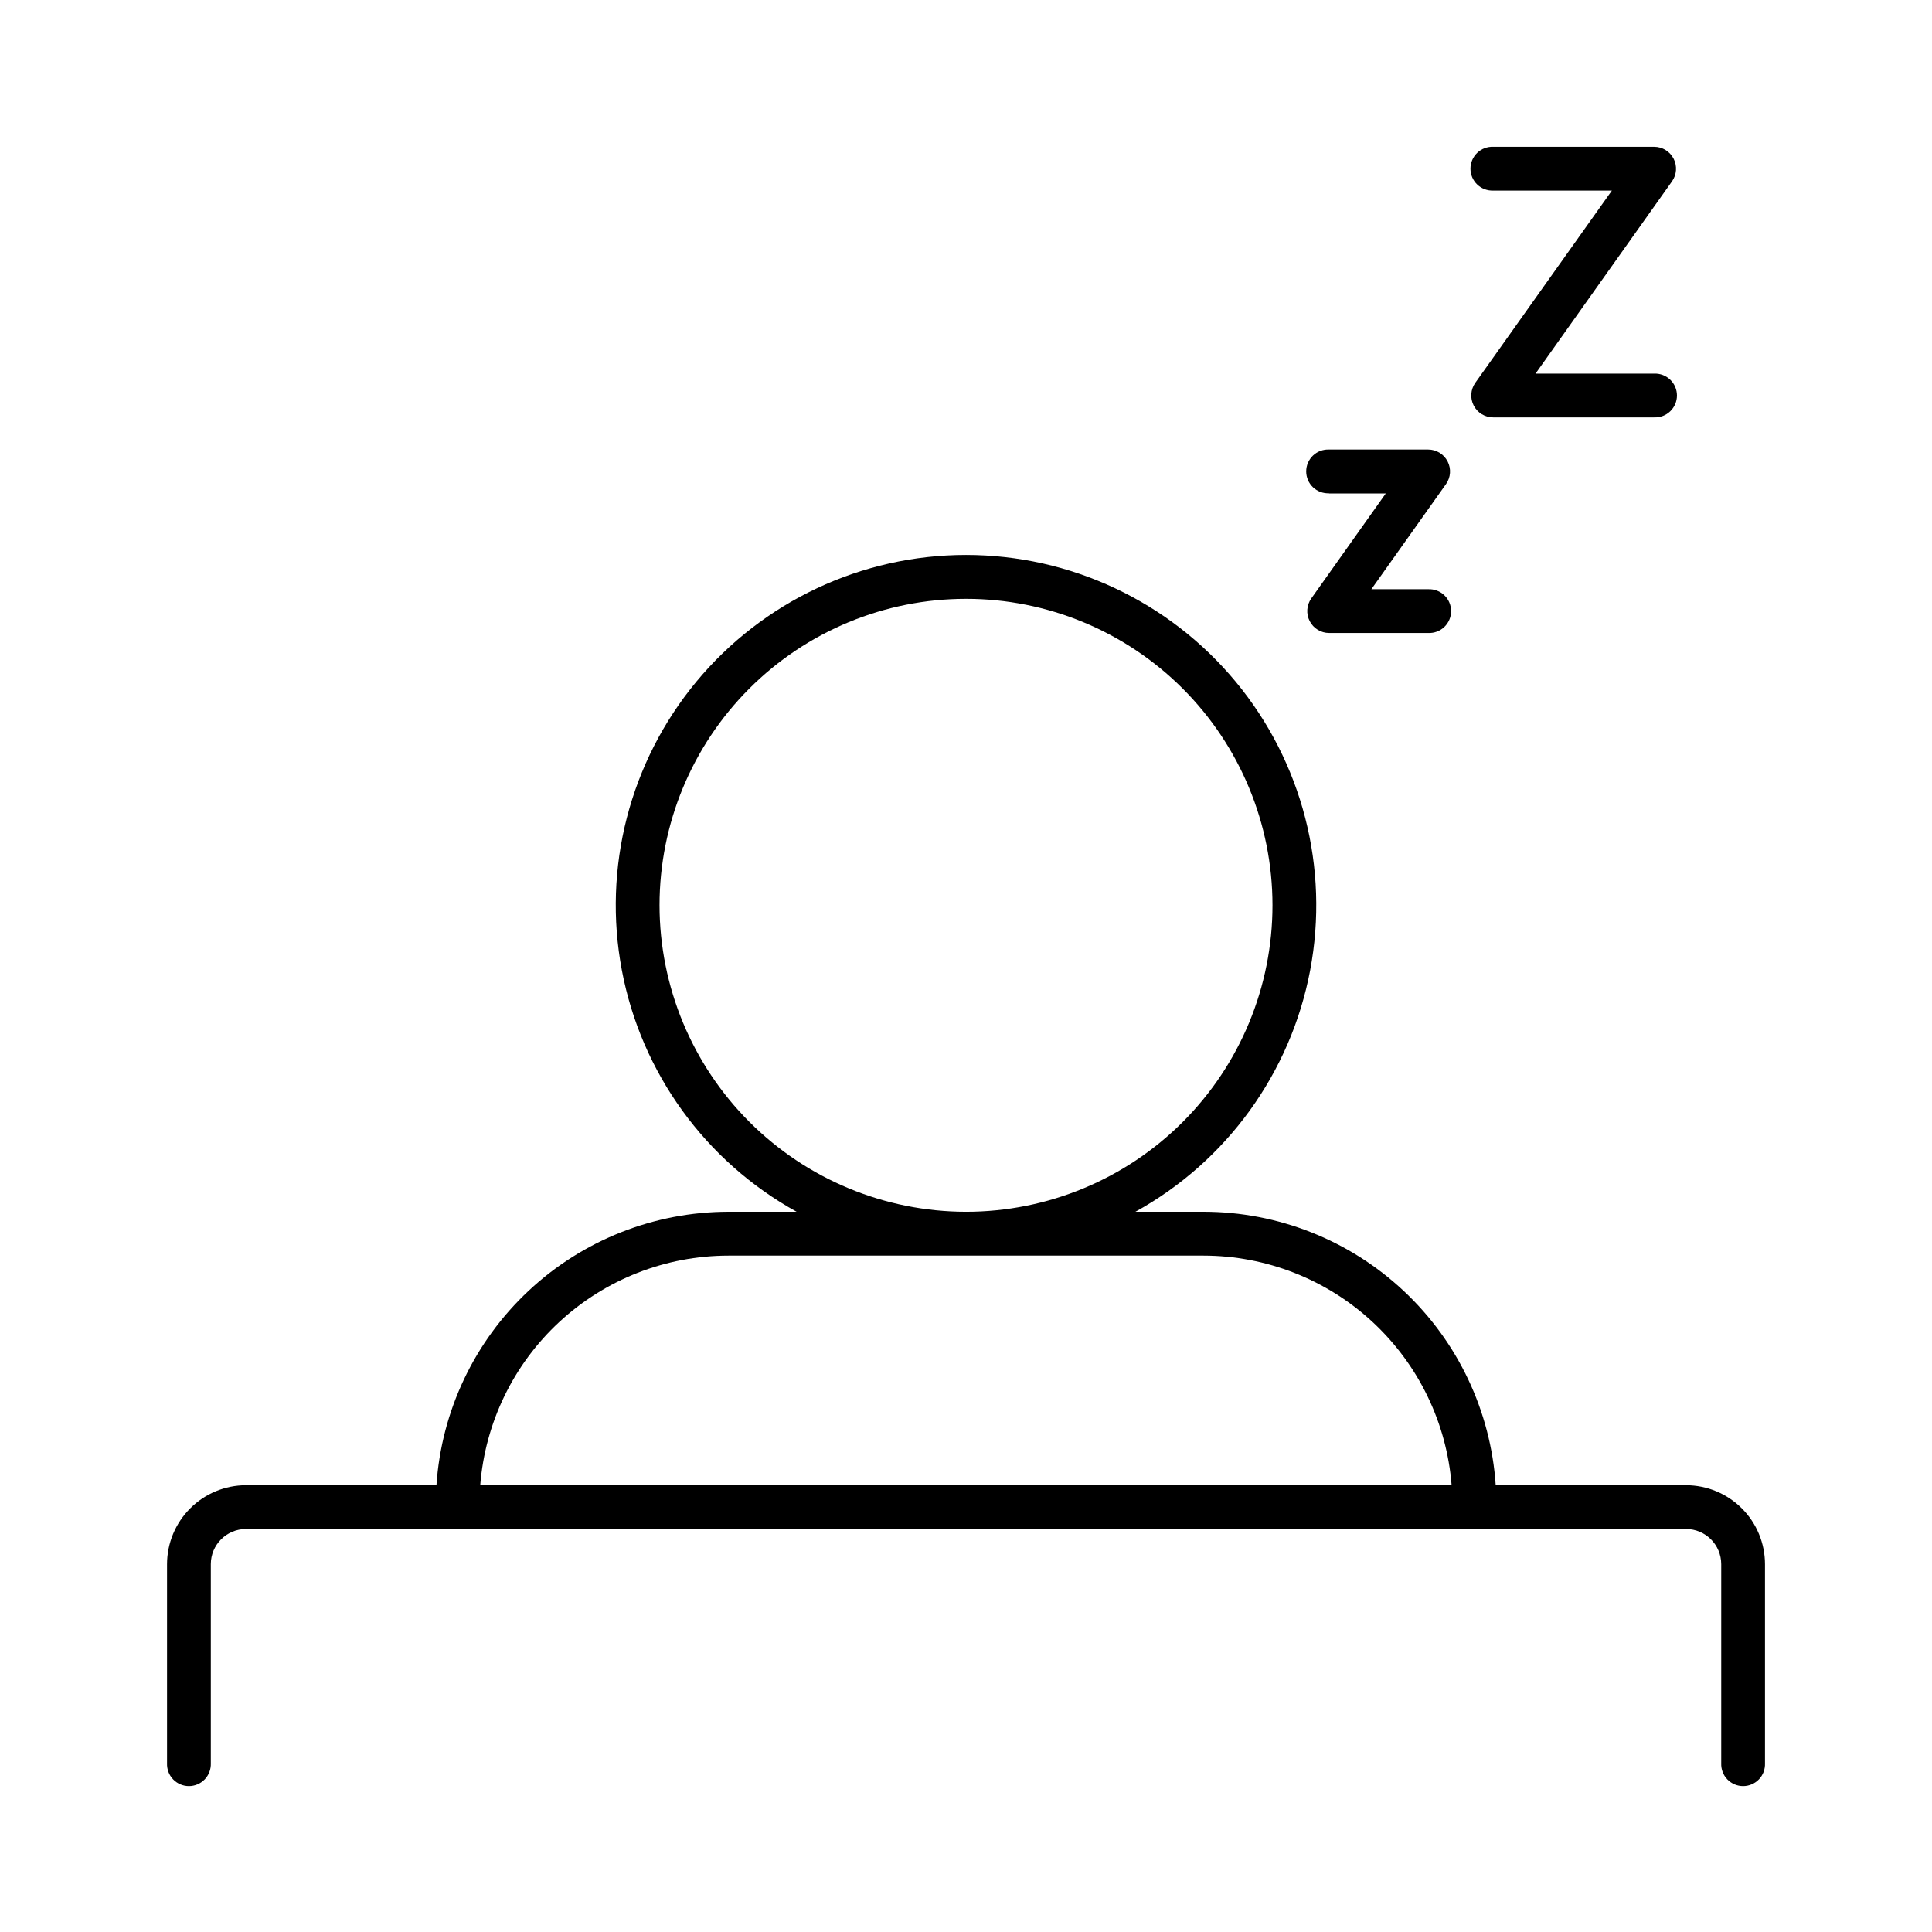<?xml version="1.0" encoding="UTF-8"?>
<!-- Uploaded to: ICON Repo, www.iconrepo.com, Generator: ICON Repo Mixer Tools -->
<svg fill="#000000" width="800px" height="800px" version="1.1" viewBox="144 144 512 512" xmlns="http://www.w3.org/2000/svg">
 <g>
  <path d="m590.82 537.6h-50.441c-1.309-19.641-10.031-38.055-24.402-51.508-14.367-13.453-33.312-20.949-52.996-20.965h-18.086c24.191-13.367 41.168-36.82 46.309-63.98 5.141-27.156-2.09-55.195-19.723-76.48-17.633-21.285-43.836-33.602-71.477-33.602s-53.844 12.316-71.48 33.602c-17.633 21.285-24.863 49.324-19.723 76.48 5.141 27.16 22.117 50.613 46.312 63.98h-18.086c-19.68 0.027-38.613 7.523-52.977 20.98-14.359 13.453-23.078 31.855-24.387 51.492h-50.48c-5.547 0.008-10.863 2.215-14.781 6.137-3.922 3.922-6.129 9.238-6.137 14.781v52.773c-0.066 1.582 0.516 3.117 1.609 4.258 1.098 1.141 2.609 1.789 4.191 1.789s3.094-0.648 4.188-1.789 1.676-2.676 1.613-4.258v-52.773c0.004-5.141 4.172-9.312 9.316-9.316h381.64c5.144 0.004 9.312 4.176 9.32 9.316v52.773c-0.066 1.582 0.516 3.117 1.609 4.258s2.609 1.789 4.191 1.789c1.578 0 3.094-0.648 4.188-1.789s1.676-2.676 1.609-4.258v-52.773c-0.008-5.543-2.211-10.859-6.133-14.781-3.922-3.922-9.238-6.129-14.785-6.137zm-272.04-153.68c0-21.539 8.555-42.199 23.785-57.434s35.887-23.793 57.43-23.793c21.543-0.004 42.199 8.555 57.434 23.785 15.234 15.23 23.793 35.891 23.793 57.43 0 21.543-8.555 42.203-23.789 57.434-15.23 15.23-35.891 23.789-57.43 23.789-21.531-0.023-42.176-8.59-57.398-23.812-15.227-15.223-23.793-35.867-23.824-57.398zm18.246 92.832h125.95c16.602 0.023 32.582 6.301 44.762 17.582 12.18 11.281 19.664 26.738 20.957 43.289h-257.43c1.293-16.559 8.781-32.02 20.973-43.301 12.188-11.281 28.18-17.555 44.789-17.57z"/>
  <path d="m496.2 274.77h15.047l-19.738 27.816c-1.254 1.77-1.418 4.094-0.422 6.019 0.996 1.93 2.984 3.141 5.152 3.141h26.273c1.582 0.066 3.117-0.516 4.262-1.609 1.141-1.098 1.785-2.609 1.785-4.191 0-1.578-0.645-3.094-1.785-4.188-1.145-1.094-2.68-1.676-4.262-1.613h-15.082l19.777-27.855c1.254-1.77 1.414-4.094 0.418-6.019-0.996-1.93-2.981-3.141-5.152-3.141h-26.273c-1.578-0.066-3.117 0.516-4.258 1.609-1.141 1.098-1.785 2.609-1.785 4.191 0 1.578 0.645 3.094 1.785 4.188 1.141 1.094 2.68 1.676 4.258 1.613z"/>
  <path d="m539.73 194.5h31.438l-36.199 50.949c-1.254 1.773-1.418 4.094-0.422 6.023 0.996 1.926 2.984 3.137 5.156 3.141h42.668-0.004c1.582 0.062 3.117-0.52 4.258-1.613s1.789-2.609 1.789-4.188c0-1.582-0.648-3.094-1.789-4.191-1.141-1.094-2.676-1.676-4.258-1.609h-31.438l36.172-50.953c1.254-1.77 1.414-4.094 0.418-6.019-0.996-1.93-2.981-3.141-5.152-3.141h-42.637c-1.578-0.066-3.117 0.516-4.258 1.613-1.141 1.094-1.785 2.606-1.785 4.188s0.645 3.094 1.785 4.188 2.68 1.676 4.258 1.613z"/>
 </g>
</svg>